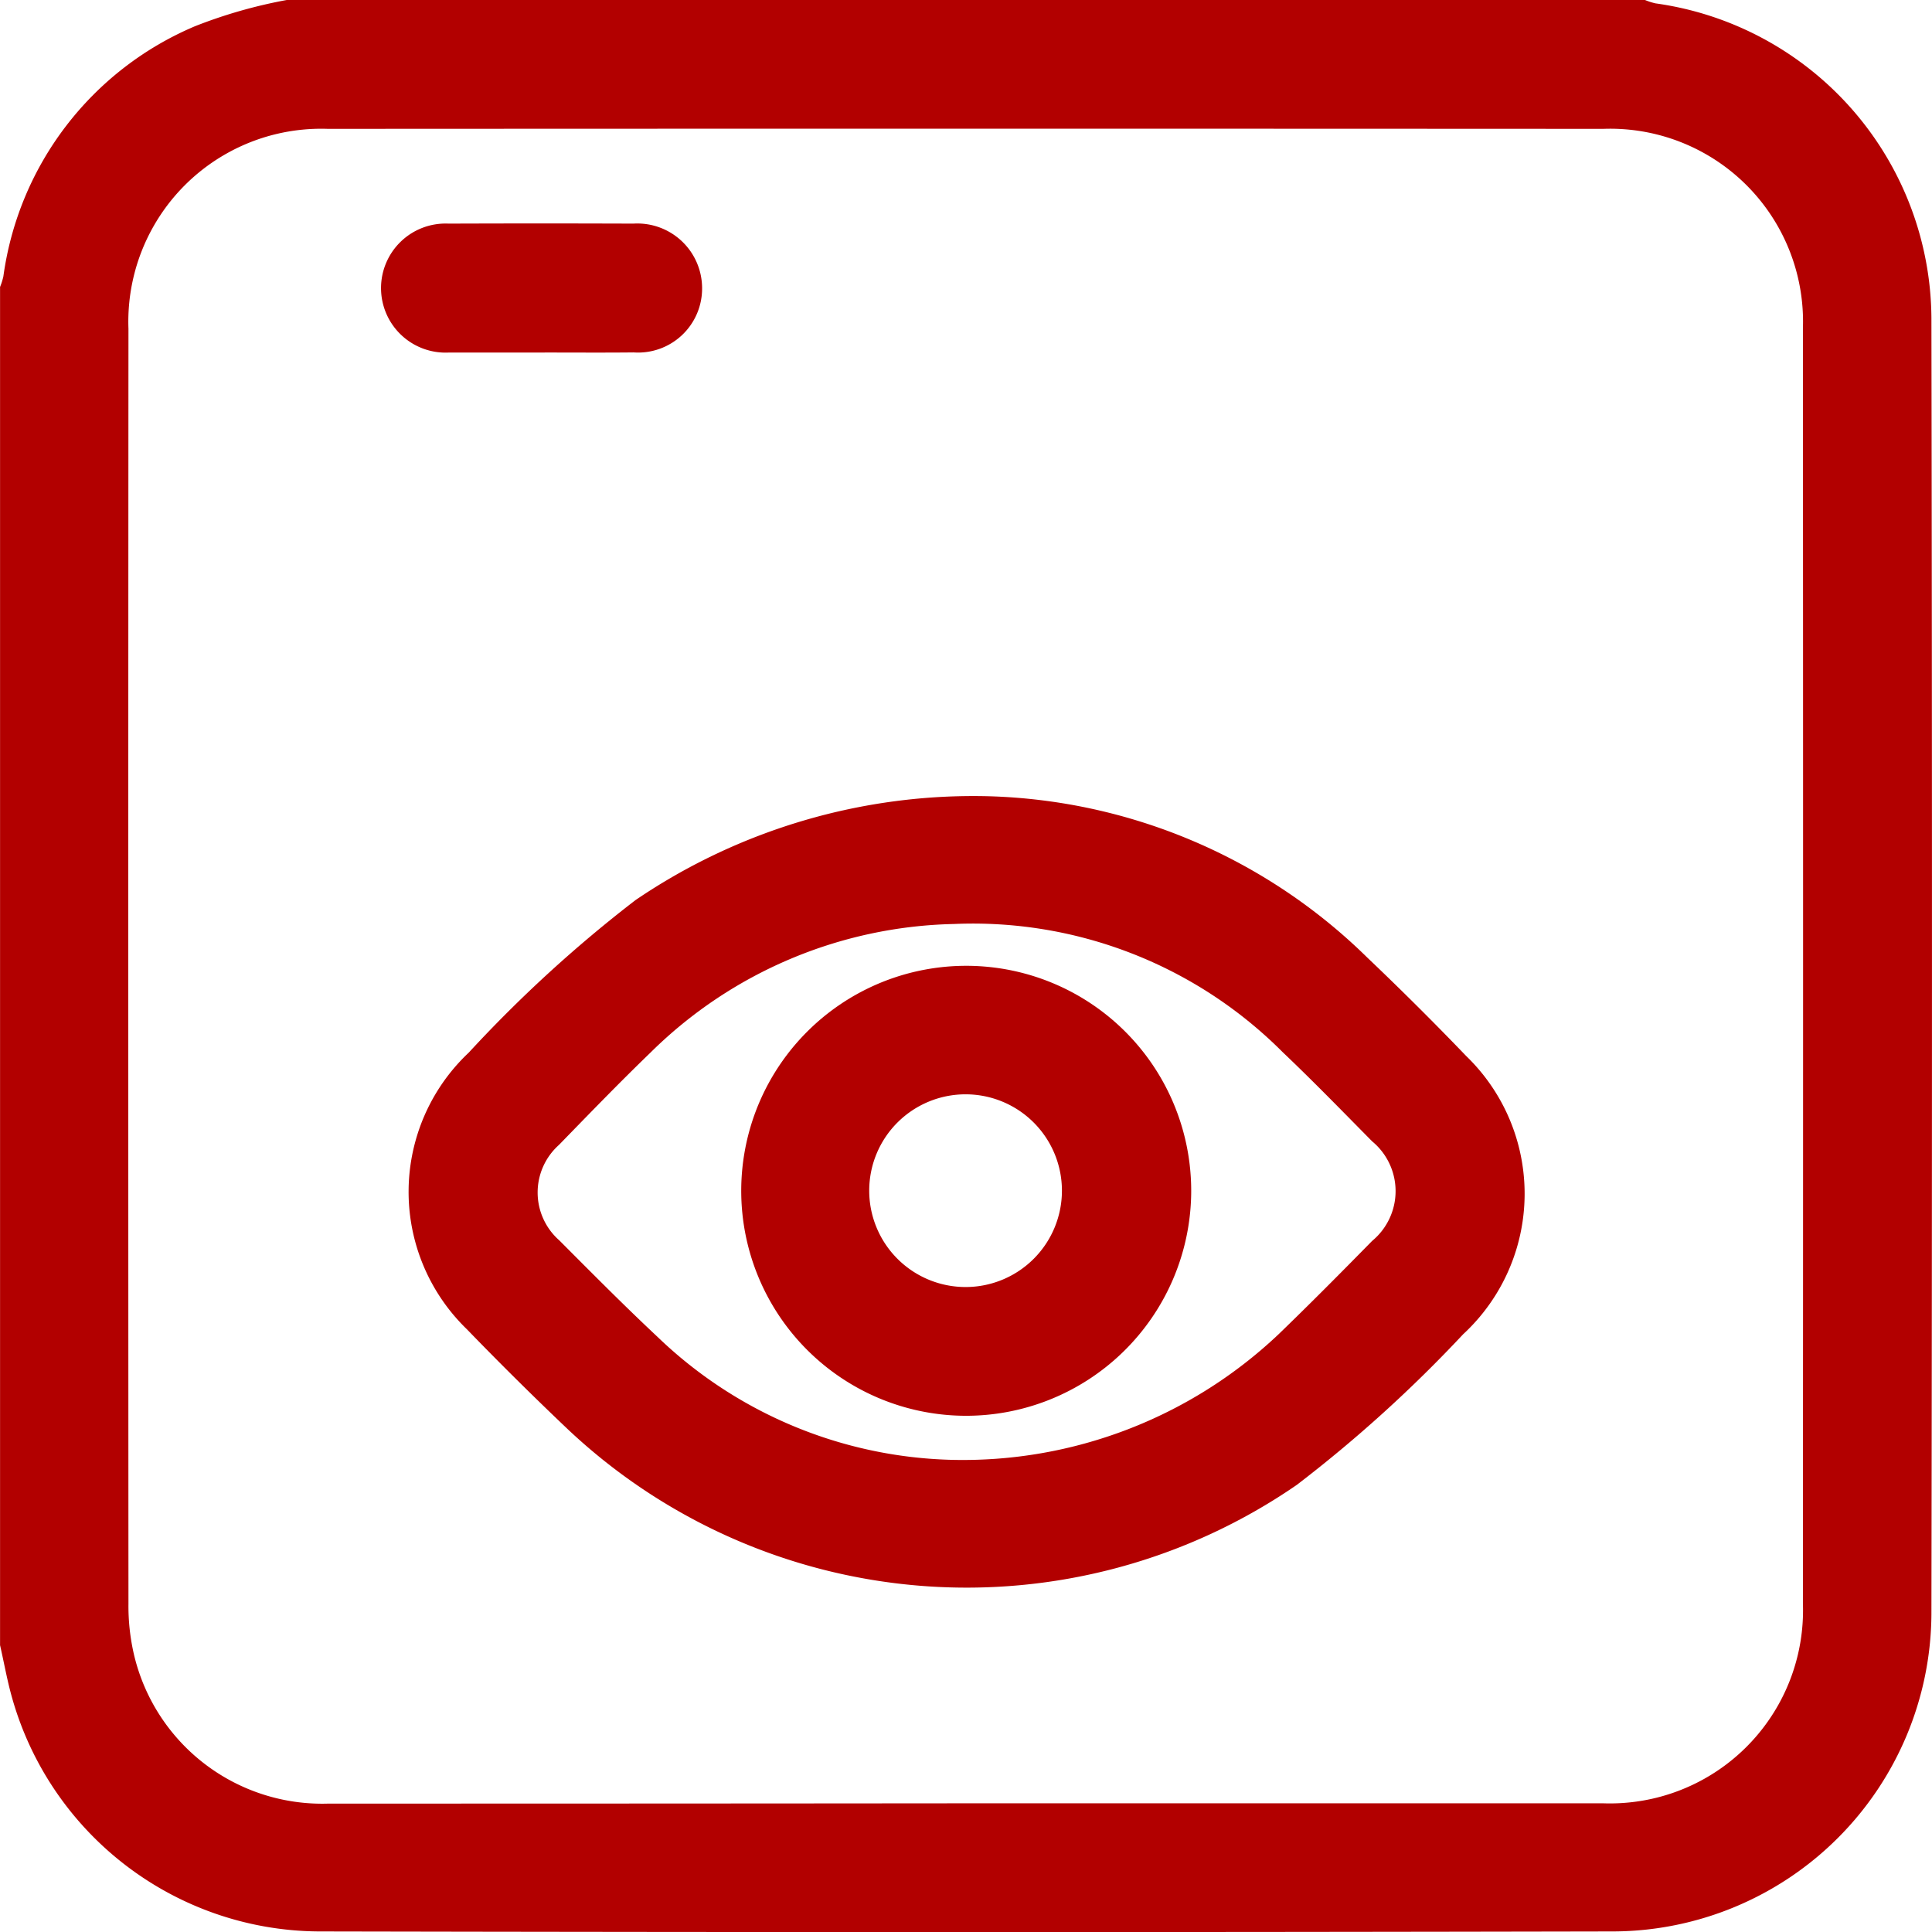 <svg xmlns="http://www.w3.org/2000/svg" width="33.885" height="33.885" viewBox="0 0 33.885 33.885">
  <g id="oZn9MG.tif" transform="translate(-2489.678 -13045.241)">
    <g id="Group_472" data-name="Group 472">
      <path id="Path_2272" data-name="Path 2272" d="M2494.707,13045.241h23.822a1.148,1.148,0,0,0,.184.059,5.611,5.611,0,0,1,4.84,5.52q.019,11.363,0,22.728a5.6,5.6,0,0,1-5.568,5.568q-11.364.023-22.728,0a5.625,5.625,0,0,1-5.425-4.32c-.056-.234-.1-.469-.153-.7v-23.822a1.187,1.187,0,0,0,.058-.184,5.587,5.587,0,0,1,3.361-4.389A8.633,8.633,0,0,1,2494.707,13045.241Zm11.911,31.628q5.591,0,11.181,0a3.387,3.387,0,0,0,3.5-3.506q.006-11.181,0-22.362a3.383,3.383,0,0,0-3.506-3.5q-11.181-.006-22.362,0a3.383,3.383,0,0,0-3.5,3.506q-.006,11.18,0,22.361a3.764,3.764,0,0,0,.095.885,3.391,3.391,0,0,0,3.413,2.621Q2501.028,13076.874,2506.618,13076.869Z" fill="#b20000"/>
      <path id="Path_2273" data-name="Path 2273" d="M2507.012,13059.206a9.873,9.873,0,0,1,6.648,2.831q.887.844,1.735,1.727a3.357,3.357,0,0,1-.056,4.879,23.846,23.846,0,0,1-2.915,2.64,10.2,10.2,0,0,1-12.793-.98q-.9-.855-1.763-1.747a3.353,3.353,0,0,1,.032-4.854,23.263,23.263,0,0,1,2.925-2.675A10.542,10.542,0,0,1,2507.012,13059.206Zm-.642,11.639a8.055,8.055,0,0,0,5.735-2.205c.555-.536,1.1-1.086,1.639-1.635a1.133,1.133,0,0,0,0-1.746c-.519-.525-1.034-1.056-1.569-1.564a7.67,7.67,0,0,0-5.772-2.248,7.8,7.8,0,0,0-5.315,2.254c-.547.528-1.077,1.076-1.607,1.621a1.118,1.118,0,0,0,.008,1.675c.568.57,1.135,1.142,1.722,1.692A7.716,7.716,0,0,0,2506.37,13070.845Z" fill="#b20000"/>
      <path id="Path_2274" data-name="Path 2274" d="M2499.174,13051.424c-.54,0-1.08,0-1.619,0a1.132,1.132,0,1,1-.008-2.261q1.618-.006,3.239,0a1.136,1.136,0,0,1,1.206,1.129,1.123,1.123,0,0,1-1.2,1.13C2500.253,13051.428,2499.714,13051.423,2499.174,13051.424Z" fill="#b20000"/>
      <path id="Path_2275" data-name="Path 2275" d="M2506.588,13070.072a3.946,3.946,0,1,1,3.982-3.893A3.95,3.95,0,0,1,2506.588,13070.072Zm.035-2.258a1.69,1.69,0,1,0-1.7-1.7A1.691,1.691,0,0,0,2506.623,13067.814Z" fill="#b20000"/>
    </g>
  </g>
</svg>
